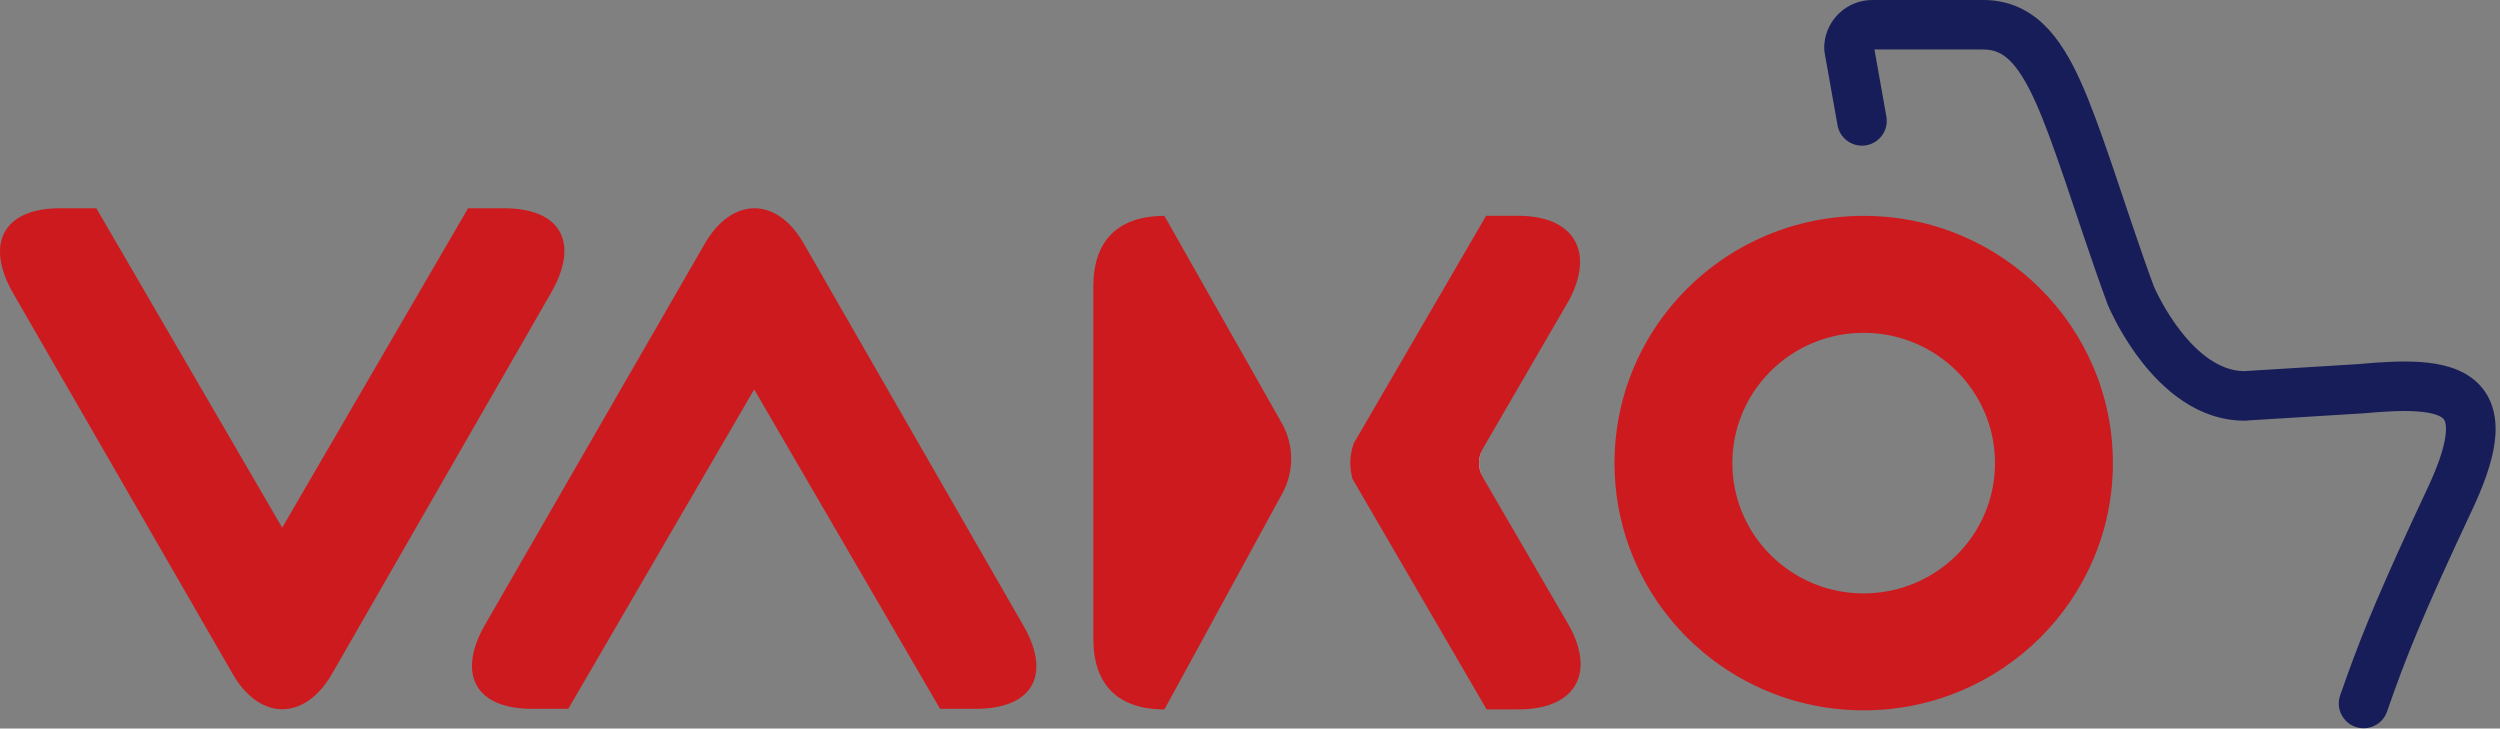 <svg width="326" height="95" viewBox="0 0 326 95" fill="none" xmlns="http://www.w3.org/2000/svg">
<rect x="0" y="0" width="326" height="95" fill="#808080" stroke="none"/>
<g clip-path="url(#clip0_3487_20)">
<path fill-rule="evenodd" clip-rule="evenodd" d="M193.3 62.126C193.014 61.582 192.87 60.986 192.867 60.389H192.29L193.3 62.126Z" fill="white"/>
<path fill-rule="evenodd" clip-rule="evenodd" d="M192.867 60.389C192.865 59.857 192.975 59.324 193.199 58.828L192.29 60.389H192.867Z" fill="white"/>
<path fill-rule="evenodd" clip-rule="evenodd" d="M176.367 62.451C175.932 60.922 175.991 59.289 176.544 57.789L193.788 28.141L197.967 28.14L198.631 28.153C205.364 28.429 207.872 32.936 204.64 39.082L193.377 58.48C193.311 58.594 193.252 58.71 193.199 58.828C192.975 59.325 192.865 59.857 192.867 60.389C192.87 60.986 193.014 61.582 193.3 62.126C193.325 62.173 193.351 62.22 193.378 62.267L204.595 81.562C208.006 87.708 205.503 92.216 198.687 92.491L198.013 92.504L193.856 92.505L176.367 62.451Z" fill="#CD1A1E"/>
<path fill-rule="evenodd" clip-rule="evenodd" d="M104.801 31.746C101.279 25.586 95.441 25.678 91.92 31.746L63.282 81.399C59.691 87.634 61.752 92.142 68.709 92.418L69.397 92.431L74.105 92.431L98.344 50.779L122.584 92.431L127.23 92.431L127.926 92.418C134.968 92.143 137.028 87.634 133.347 81.399L104.801 31.746Z" fill="#CD1A1E"/>
<path fill-rule="evenodd" clip-rule="evenodd" d="M71.803 38.281C75.484 31.957 73.424 27.445 66.382 27.169L65.686 27.154H61.039L36.799 68.807L12.56 27.154H7.853L7.164 27.169C0.207 27.45 -1.855 32.046 1.736 38.281L30.375 87.932L30.711 88.484C34.144 93.817 39.486 93.817 42.919 88.484L43.257 87.932L71.803 38.281Z" fill="#CD1A1E"/>
<path fill-rule="evenodd" clip-rule="evenodd" d="M151.838 28.149L158.437 39.801L160.428 43.315L167.238 55.338C168.751 58.137 168.751 61.501 167.238 64.3L160.117 77.346L157.154 82.773L151.838 92.513L151.282 92.504C145.615 92.309 142.571 89.107 142.571 83.317V37.343C142.571 31.554 145.615 28.353 151.282 28.159L151.838 28.149Z" fill="#CD1A1E"/>
<path fill-rule="evenodd" clip-rule="evenodd" d="M243.025 77.378C235.329 77.378 228.819 72.341 226.661 65.41C226.167 63.823 225.901 62.137 225.901 60.389C225.901 58.642 226.167 56.955 226.661 55.369C228.819 48.437 235.329 43.401 243.025 43.401C252.482 43.401 260.148 51.007 260.148 60.389C260.148 69.772 252.482 77.378 243.025 77.378ZM210.529 60.389C210.529 52.698 213.243 45.637 217.773 40.095C223.731 32.807 232.83 28.149 243.025 28.149C260.972 28.149 275.521 42.584 275.521 60.389C275.521 78.195 260.972 92.629 243.025 92.629C232.83 92.629 223.731 87.971 217.773 80.683C213.243 75.142 210.529 68.08 210.529 60.389Z" fill="#CD1A1E"/>
<path d="M258.615 1.5L259.12 1.511C261.617 1.625 263.688 2.583 265.438 4.248C267.242 5.965 268.668 8.396 269.965 11.277C271.268 14.171 272.51 17.678 273.875 21.646C275.245 25.63 277.635 33.002 279.487 37.947C279.608 38.229 280.919 41.23 283.238 44.176C285.651 47.244 288.835 49.85 292.59 49.902L307.645 48.975L307.688 48.969L307.731 48.965C310.651 48.694 313.373 48.541 315.688 48.719C317.964 48.893 320.13 49.405 321.697 50.708C323.377 52.105 324.064 54.143 323.904 56.634C323.758 58.901 322.913 61.672 321.39 65.031L321.077 65.71C314.434 79.867 312.389 85.01 309.851 92.3C309.538 93.201 308.55 93.679 307.645 93.367C306.74 93.055 306.26 92.07 306.574 91.169C309.026 84.124 311.189 78.62 317.933 64.249L318.233 63.599C319.678 60.409 320.334 58.082 320.441 56.414C320.551 54.709 320.089 53.87 319.473 53.358C318.744 52.752 317.466 52.319 315.421 52.163C313.423 52.01 310.957 52.136 308.086 52.401L293.031 53.329C292.964 53.338 292.895 53.346 292.825 53.351L292.608 53.358C287.199 53.314 283.115 49.62 280.507 46.306C278.517 43.776 277.198 41.231 276.617 40.007L276.284 39.273C276.275 39.252 276.265 39.229 276.255 39.203L276.244 39.175V39.174C274.367 34.165 271.955 26.727 270.592 22.764C269.221 18.78 268.028 15.418 266.8 12.69C265.565 9.947 264.36 8 263.041 6.745C261.863 5.624 260.572 5.031 258.945 4.961L258.615 4.954H244.157C243.47 4.954 242.907 5.479 242.849 6.147L244.507 15.465L244.528 15.64C244.593 16.513 243.985 17.31 243.101 17.466C242.217 17.622 241.37 17.081 241.13 16.24L241.091 16.067L239.418 6.663C239.391 6.508 239.369 6.318 239.376 6.104L239.391 5.866C239.594 3.421 241.649 1.5 244.157 1.5H258.615Z" fill="#171D58"/>
<path d="M258.648 0L259.153 0.012H259.171L259.188 0.013C262.072 0.144 264.479 1.265 266.472 3.161C268.486 5.078 270.009 7.72 271.333 10.661C272.669 13.628 273.931 17.198 275.293 21.158C276.676 25.178 279.034 32.454 280.875 37.375C281.021 37.712 282.264 40.513 284.417 43.249C286.738 46.198 289.527 48.338 292.568 48.399L307.505 47.48H307.512L307.531 47.477L307.574 47.473H307.583L307.592 47.472C310.528 47.2 313.355 47.035 315.803 47.223C318.179 47.405 320.728 47.951 322.656 49.555C324.799 51.337 325.582 53.897 325.4 56.73C325.237 59.261 324.309 62.224 322.756 65.65L322.752 65.659L322.439 66.338L322.434 66.348C315.805 80.475 313.784 85.568 311.268 92.793C310.682 94.479 308.838 95.366 307.155 94.785C305.469 94.203 304.569 92.364 305.157 90.676L306.081 88.062C308.249 82.042 310.66 76.216 316.571 63.619L316.867 62.98C318.282 59.855 318.854 57.721 318.944 56.317C318.99 55.609 318.909 55.193 318.821 54.955C318.742 54.738 318.637 54.614 318.514 54.511C318.147 54.206 317.252 53.807 315.307 53.658C313.441 53.515 311.08 53.631 308.225 53.895L308.201 53.897L308.179 53.898L293.128 54.825C293.066 54.833 292.999 54.843 292.929 54.848L292.899 54.85L292.871 54.851L292.654 54.857L292.625 54.858L292.596 54.857C286.483 54.807 282.015 50.648 279.328 47.233C277.243 44.584 275.869 41.93 275.262 40.65L275.256 40.639L275.251 40.627L274.918 39.893L274.909 39.875L274.902 39.857C274.891 39.832 274.878 39.799 274.863 39.762L274.852 39.734L274.744 39.465V39.438C272.873 34.411 270.497 27.1 269.174 23.252C267.8 19.259 266.628 15.962 265.432 13.306C264.224 10.623 263.115 8.886 262.007 7.832C261.071 6.942 260.119 6.514 258.888 6.46L258.585 6.454H244.428L245.983 15.202L245.991 15.242L245.996 15.283L246.018 15.458L246.021 15.493L246.024 15.529C246.146 17.167 245.007 18.653 243.361 18.943C241.718 19.233 240.138 18.23 239.687 16.651L239.677 16.612L239.668 16.573L239.628 16.4L239.62 16.365L239.614 16.329L237.941 6.926C237.9 6.694 237.866 6.397 237.877 6.056L237.878 6.033L237.879 6.012L237.893 5.773L237.894 5.758L237.896 5.742C238.163 2.521 240.867 0 244.156 4.22756e-08L258.648 0ZM243.996 3.004C242.349 3.083 241.026 4.366 240.887 5.978L240.875 6.152L240.876 6.153C240.873 6.239 240.881 6.323 240.894 6.4L242.56 15.77L242.577 15.842C242.613 15.94 242.721 16.01 242.841 15.989C242.959 15.968 243.033 15.867 243.031 15.764L243.02 15.675L241.372 6.41L241.338 6.215L241.354 6.018C241.48 4.577 242.69 3.454 244.156 3.454H258.646L258.976 3.461L258.993 3.462H259.01C261.028 3.549 262.656 4.308 264.075 5.658C265.604 7.114 266.905 9.272 268.167 12.074C269.428 14.875 270.643 18.299 272.011 22.276C273.39 26.285 275.78 33.659 277.647 38.644L277.655 38.665C277.657 38.669 277.659 38.673 277.661 38.679L277.972 39.363L278.213 39.858C278.852 41.141 280.027 43.27 281.685 45.378C284.208 48.583 287.9 51.805 292.59 51.857L292.734 51.852C292.757 51.851 292.785 51.849 292.82 51.844L292.879 51.835L292.939 51.832L307.951 50.906C310.836 50.64 313.406 50.504 315.536 50.667C317.679 50.831 319.341 51.297 320.433 52.205C321.506 53.098 322.07 54.456 321.937 56.511C321.813 58.444 321.074 60.963 319.6 64.218L319.595 64.228L319.294 64.878L319.291 64.886C312.561 79.226 310.421 84.68 307.991 91.662C307.952 91.776 308.01 91.906 308.134 91.949C308.261 91.993 308.394 91.923 308.434 91.807C310.995 84.451 313.062 79.258 319.719 65.073L320.027 64.404C321.518 61.115 322.277 58.539 322.406 56.538C322.544 54.388 321.954 52.874 320.737 51.861C319.532 50.859 317.75 50.381 315.573 50.214C313.391 50.047 310.775 50.19 307.869 50.459L307.868 50.458H307.867L307.84 50.462L307.788 50.469L307.737 50.473L292.682 51.398L292.626 51.402L292.569 51.401C288.117 51.34 284.554 48.275 282.059 45.103C279.622 42.007 278.25 38.869 278.108 38.537L278.095 38.506L278.083 38.474C276.222 33.505 273.81 26.071 272.456 22.134C271.089 18.159 269.868 14.715 268.598 11.893C267.328 9.073 265.997 6.852 264.403 5.335C262.898 3.902 261.166 3.107 259.058 3.01L258.582 3H244.157L243.996 3.004Z" fill="#171D58"/>
</g>
<defs>
<clipPath id="clip0_3487_20">
<rect width="326" height="95" fill="white"/>
</clipPath>
</defs>
</svg>
